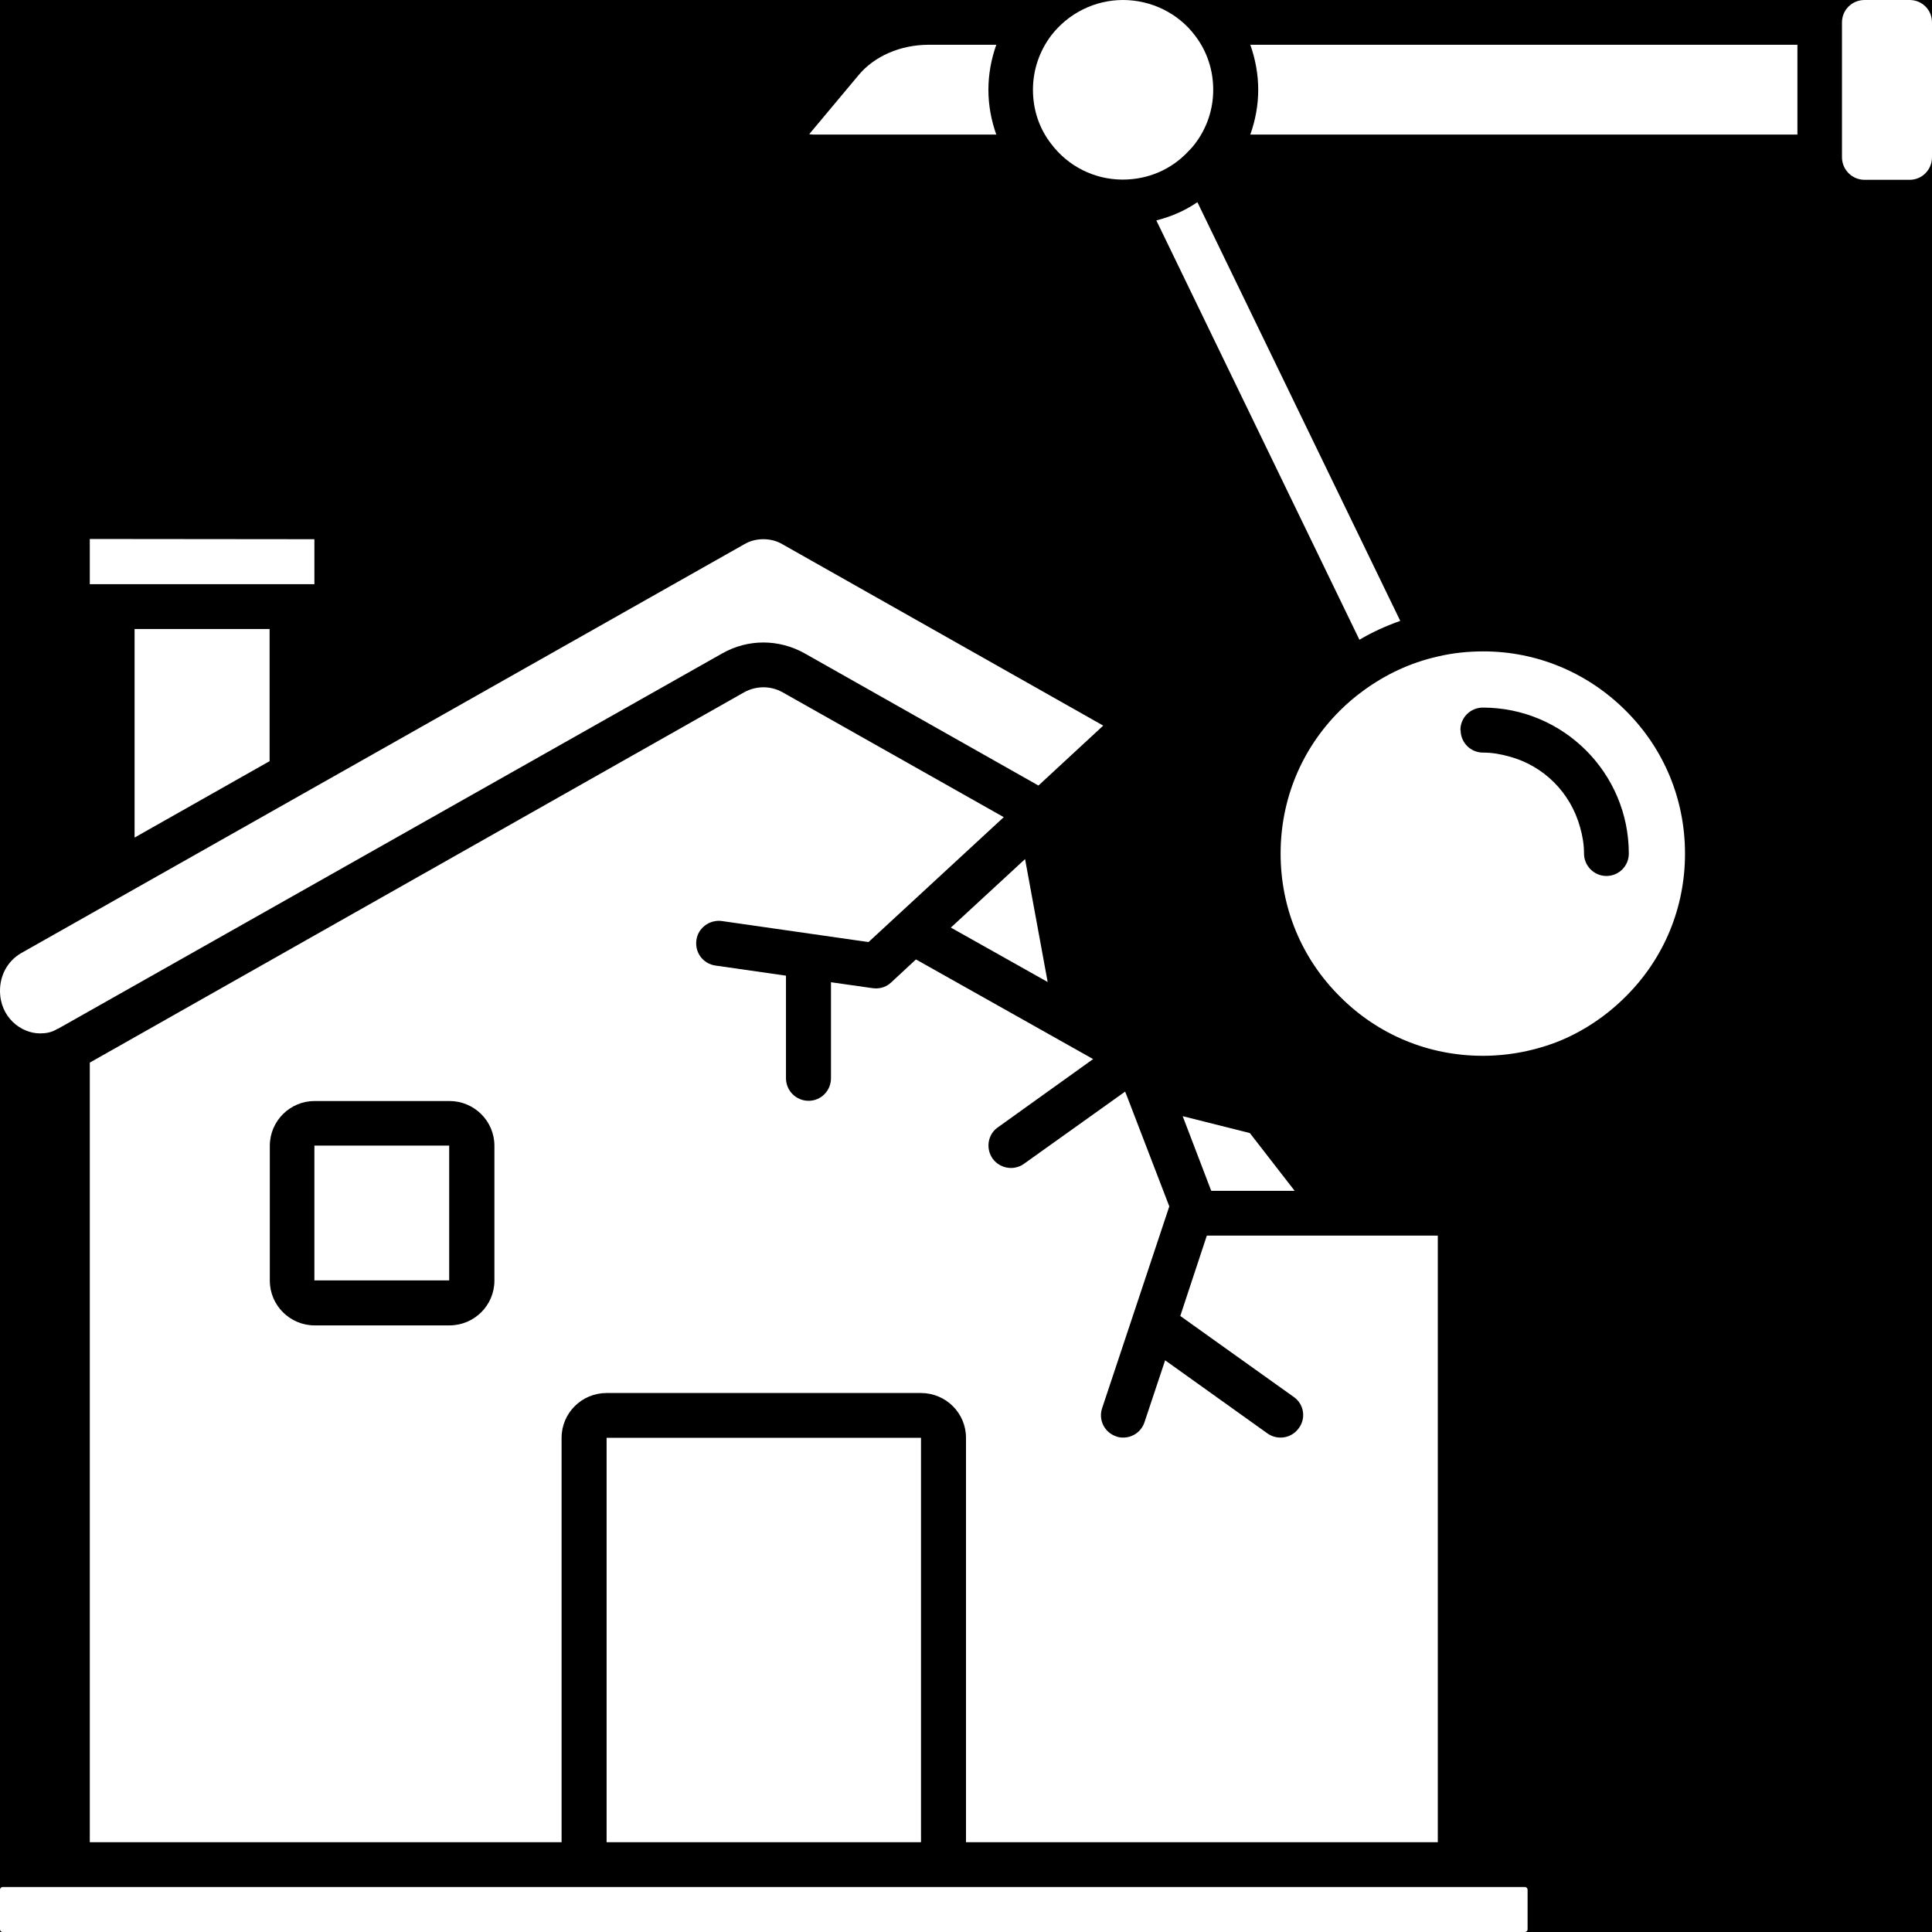 <svg xmlns="http://www.w3.org/2000/svg" xmlns:xlink="http://www.w3.org/1999/xlink" width="500" zoomAndPan="magnify" viewBox="0 0 375 375" height="500" preserveAspectRatio="xMidYMid meet" version="1.2"><g id="8dc0268ed3"><rect x="0" width="375" y="0" height="375" style="fill:#ffffff;fill-opacity:1;stroke:none;"/><rect x="0" width="375" y="0" height="375" style="fill:#000000;fill-opacity:1;stroke:none;"/><path style=" stroke:none;fill-rule:nonzero;fill:#ffffff;fill-opacity:1;" d="M 117.742 279.078 L 178.766 279.078 L 178.766 357.57 L 117.742 357.57 Z M 117.742 279.078 "/><path style=" stroke:none;fill-rule:nonzero;fill:#ffffff;fill-opacity:1;" d="M 0.512 375 L 295.996 375 C 296.25 375 296.504 374.785 296.504 374.488 L 296.504 366.816 C 296.504 366.52 296.293 366.266 295.996 366.266 L 0.512 366.266 C 0.254 366.266 0 366.477 0 366.816 L 0 374.488 C 0 374.746 0.215 375 0.512 375 Z M 0.512 375 "/><path style=" stroke:none;fill-rule:nonzero;fill:#ffffff;fill-opacity:1;" d="M 279.078 357.57 L 279.078 239.828 L 234.246 239.828 L 229.09 255.426 L 251.121 271.152 C 253.082 272.516 253.551 275.242 252.102 277.203 C 251.25 278.395 249.93 279.035 248.566 279.035 C 247.672 279.035 246.777 278.777 246.008 278.223 L 226.152 264.035 L 222.145 276.051 C 221.547 277.883 219.844 279.035 218.012 279.035 C 217.586 279.035 217.117 278.992 216.691 278.82 C 214.391 278.055 213.152 275.625 213.922 273.324 L 226.961 234.16 L 218.609 212.43 C 218.609 212.43 218.438 212.09 218.395 211.875 L 198.75 225.895 C 197.984 226.449 197.09 226.703 196.234 226.703 C 194.871 226.703 193.508 226.066 192.656 224.871 C 191.293 222.91 191.719 220.184 193.68 218.82 L 212.172 205.566 L 177.785 186.223 L 172.969 190.695 C 172.16 191.465 171.094 191.848 170.027 191.848 C 169.816 191.848 169.645 191.805 169.391 191.805 L 161.293 190.652 L 161.293 209.277 C 161.293 211.703 159.375 213.664 156.945 213.664 C 154.516 213.664 152.559 211.703 152.559 209.277 L 152.559 189.375 L 138.879 187.414 C 136.449 187.074 134.828 184.859 135.172 182.473 C 135.469 180.129 137.727 178.465 140.07 178.766 L 168.578 182.855 L 194.828 158.609 L 151.875 134.359 C 149.574 133.082 146.805 133.082 144.461 134.359 L 17.43 206.25 L 17.43 357.57 L 109.004 357.57 L 109.004 279.078 C 109.004 274.262 112.926 270.383 117.742 270.383 L 178.766 270.383 C 183.578 270.383 187.5 274.262 187.5 279.078 L 187.5 357.57 Z M 95.965 248.566 C 95.965 253.379 92.047 257.258 87.23 257.258 L 61.066 257.258 C 56.293 257.258 52.371 253.379 52.371 248.566 L 52.371 222.402 C 52.371 217.586 56.293 213.707 61.066 213.707 L 87.23 213.707 C 92.047 213.707 95.965 217.586 95.965 222.402 Z M 95.965 248.566 "/><path style=" stroke:none;fill-rule:nonzero;fill:#ffffff;fill-opacity:1;" d="M 61.023 222.359 L 87.188 222.359 L 87.188 248.523 L 61.023 248.523 Z M 61.023 222.359 "/><path style=" stroke:none;fill-rule:nonzero;fill:#ffffff;fill-opacity:1;" d="M 198.965 166.746 L 184.559 180.043 L 203.352 190.609 Z M 198.965 166.746 "/><path style=" stroke:none;fill-rule:nonzero;fill:#ffffff;fill-opacity:1;" d="M 52.328 147.742 L 52.328 122.09 L 26.121 122.09 L 26.121 162.57 Z M 52.328 147.742 "/><path style=" stroke:none;fill-rule:nonzero;fill:#ffffff;fill-opacity:1;" d="M 251.293 231.137 L 242.598 219.93 L 229.559 216.648 L 235.098 231.137 Z M 251.293 231.137 "/><path style=" stroke:none;fill-rule:nonzero;fill:#ffffff;fill-opacity:1;" d="M 61.023 104.66 L 17.43 104.617 L 17.43 113.395 L 61.023 113.395 Z M 61.023 104.66 "/><path style=" stroke:none;fill-rule:nonzero;fill:#ffffff;fill-opacity:1;" d="M 7.797 200.582 C 8.949 200.582 10.016 200.371 10.953 199.816 C 11.078 199.73 11.164 199.688 11.293 199.645 L 11.379 199.645 C 11.379 199.645 11.422 199.602 11.465 199.559 L 12.527 198.965 L 140.199 126.816 C 145.184 124.004 151.152 124.004 156.18 126.816 L 201.562 152.473 L 214.133 140.84 L 151.875 105.641 C 150.723 104.957 149.445 104.66 148.168 104.66 C 146.891 104.66 145.609 104.957 144.461 105.641 L 4.133 184.984 C 1.535 186.477 0 189.203 0 192.316 C 0 197.387 4.004 200.582 7.797 200.582 Z M 7.797 200.582 "/><path style=" stroke:none;fill-rule:nonzero;fill:#ffffff;fill-opacity:1;" d="M 370.652 0 L 361.918 0 C 359.488 0 357.527 1.918 357.527 4.348 L 357.527 30.512 C 357.527 32.941 359.488 34.902 361.918 34.902 L 370.652 34.902 C 373.082 34.902 375 32.941 375 30.512 L 375 4.348 C 375 1.918 373.082 0 370.652 0 Z M 370.652 0 "/><path style=" stroke:none;fill-rule:nonzero;fill:#ffffff;fill-opacity:1;" d="M 271.789 120.512 L 232.414 39.246 C 229.984 40.91 227.301 42.059 224.445 42.785 L 263.863 124.176 C 266.379 122.684 269.02 121.492 271.789 120.512 Z M 271.789 120.512 "/><path style=" stroke:none;fill-rule:nonzero;fill:#ffffff;fill-opacity:1;" d="M 348.879 26.121 L 348.879 8.691 L 242.684 8.691 C 243.664 11.465 244.219 14.402 244.219 17.43 C 244.219 20.453 243.664 23.352 242.684 26.121 Z M 348.879 26.121 "/><path style=" stroke:none;fill-rule:nonzero;fill:#ffffff;fill-opacity:1;" d="M 302.855 201.988 C 307.543 200.027 311.848 197.129 315.555 193.422 C 323.012 186.008 327.059 176.164 327.059 165.684 C 327.059 155.199 323.012 145.355 315.555 137.941 C 308.055 130.441 298.168 126.434 287.941 126.434 C 284.957 126.434 281.934 126.734 278.949 127.457 C 273.707 128.652 268.934 130.91 264.672 134.02 C 262.969 135.254 261.477 136.535 260.07 137.941 C 252.613 145.355 248.566 155.199 248.566 165.684 C 248.566 176.164 252.613 186.008 260.07 193.422 C 267.484 200.879 277.328 204.93 287.812 204.93 C 293.012 204.93 298.125 203.906 302.855 201.988 Z M 283.465 141.691 C 283.465 139.262 285.426 137.344 287.812 137.344 C 303.453 137.344 316.152 150.043 316.152 165.684 C 316.152 168.109 314.191 170.027 311.805 170.027 C 309.418 170.027 307.457 168.066 307.457 165.684 C 307.457 163.891 307.16 162.188 306.691 160.566 C 304.859 153.879 299.66 148.637 292.969 146.848 C 291.309 146.379 289.645 146.078 287.855 146.078 C 285.426 146.078 283.508 144.121 283.508 141.734 Z M 283.465 141.691 "/><path style=" stroke:none;fill-rule:nonzero;fill:#ffffff;fill-opacity:1;" d="M 217.883 34.859 C 222.871 34.859 227.387 32.898 230.711 29.316 C 231.223 28.809 231.605 28.379 231.945 27.91 C 234.246 24.887 235.484 21.266 235.484 17.43 C 235.484 13.594 234.289 9.973 231.988 6.945 C 228.707 2.559 223.465 0 217.969 0 C 212.473 0 207.316 2.598 203.992 6.945 C 201.734 9.973 200.496 13.594 200.496 17.43 C 200.496 21.266 201.691 24.887 203.992 27.871 C 207.316 32.301 212.387 34.816 217.797 34.859 Z M 217.883 34.859 "/><path style=" stroke:none;fill-rule:nonzero;fill:#ffffff;fill-opacity:1;" d="M 193.379 26.121 C 192.402 23.352 191.848 20.453 191.848 17.43 C 191.848 14.402 192.402 11.465 193.379 8.691 L 180.254 8.691 C 174.758 8.691 169.688 10.91 166.621 14.617 L 157.074 26.035 C 157.074 26.035 157.457 26.121 157.883 26.121 Z M 193.379 26.121 "/></g></svg>